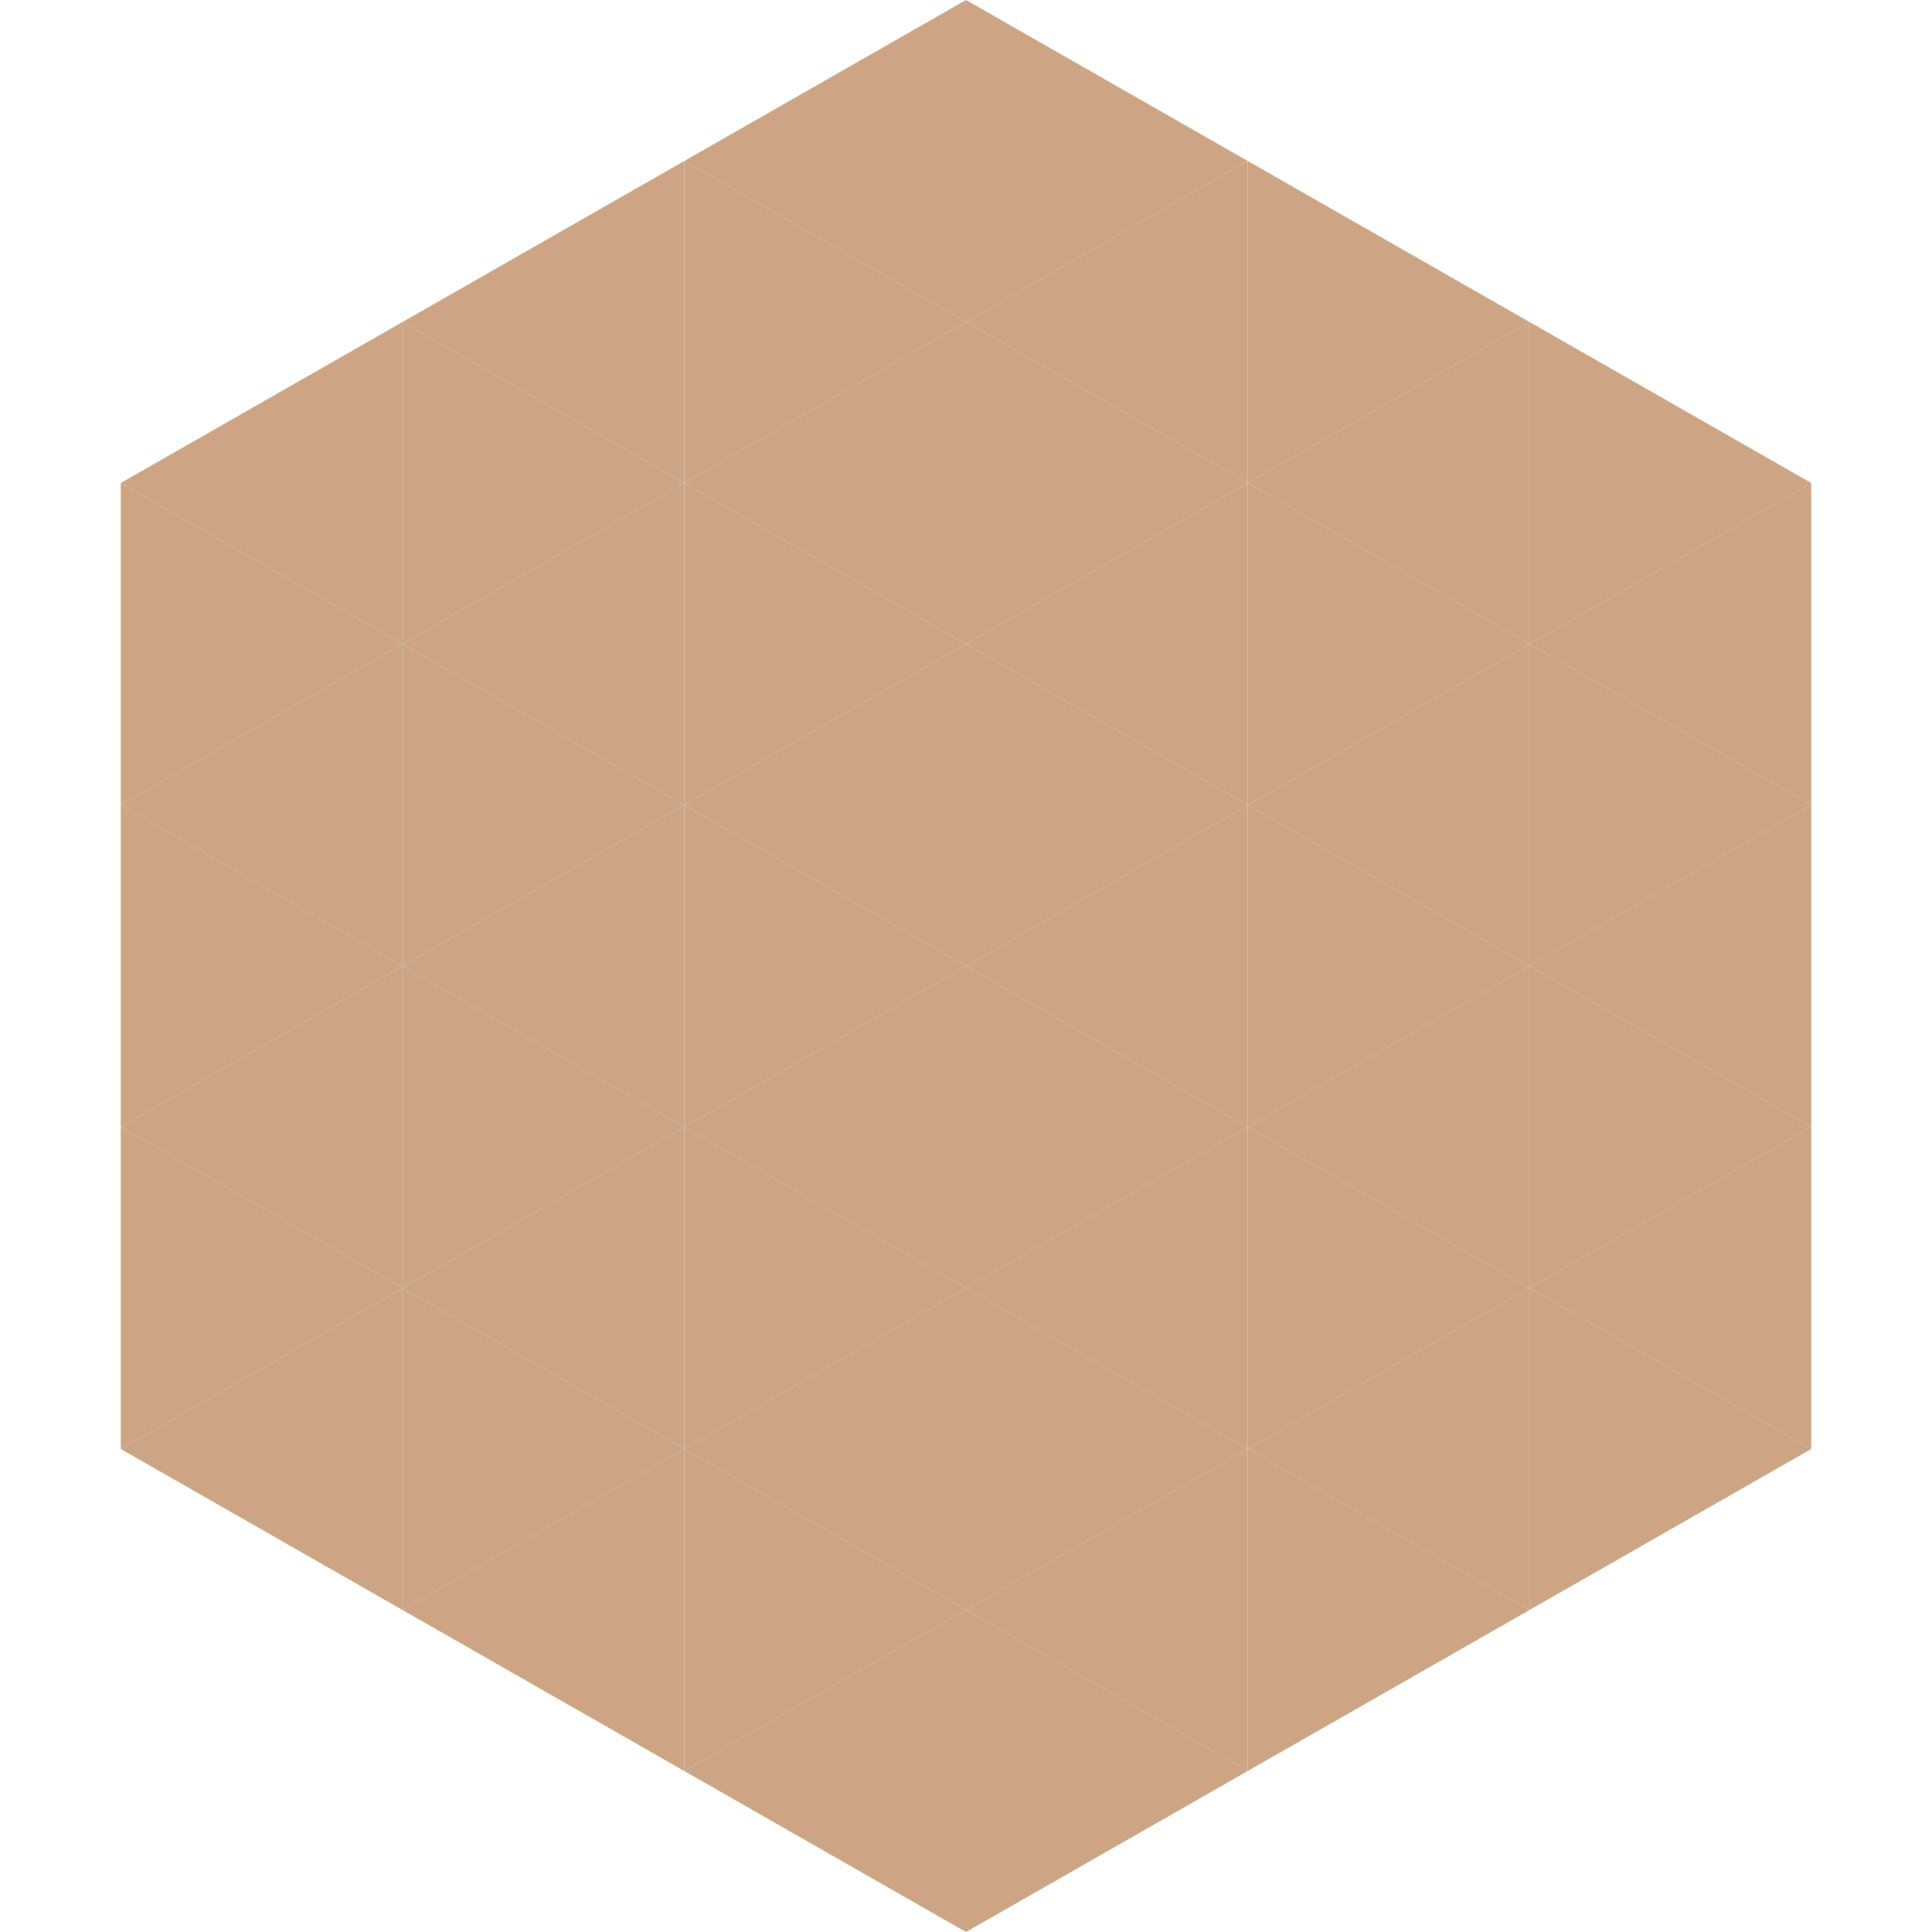 <?xml version="1.0"?>
<!-- Generated by SVGo -->
<svg width="240" height="240"
     xmlns="http://www.w3.org/2000/svg"
     xmlns:xlink="http://www.w3.org/1999/xlink">
<polygon points="50,40 15,60 50,80" style="fill:rgb(205,165,133)" />
<polygon points="190,40 225,60 190,80" style="fill:rgb(205,165,133)" />
<polygon points="15,60 50,80 15,100" style="fill:rgb(205,165,133)" />
<polygon points="225,60 190,80 225,100" style="fill:rgb(205,165,133)" />
<polygon points="50,80 15,100 50,120" style="fill:rgb(205,165,133)" />
<polygon points="190,80 225,100 190,120" style="fill:rgb(205,165,133)" />
<polygon points="15,100 50,120 15,140" style="fill:rgb(205,165,133)" />
<polygon points="225,100 190,120 225,140" style="fill:rgb(205,165,133)" />
<polygon points="50,120 15,140 50,160" style="fill:rgb(205,165,133)" />
<polygon points="190,120 225,140 190,160" style="fill:rgb(205,165,133)" />
<polygon points="15,140 50,160 15,180" style="fill:rgb(205,165,133)" />
<polygon points="225,140 190,160 225,180" style="fill:rgb(205,165,133)" />
<polygon points="50,160 15,180 50,200" style="fill:rgb(205,165,133)" />
<polygon points="190,160 225,180 190,200" style="fill:rgb(205,165,133)" />
<polygon points="15,180 50,200 15,220" style="fill:rgb(255,255,255); fill-opacity:0" />
<polygon points="225,180 190,200 225,220" style="fill:rgb(255,255,255); fill-opacity:0" />
<polygon points="50,0 85,20 50,40" style="fill:rgb(255,255,255); fill-opacity:0" />
<polygon points="190,0 155,20 190,40" style="fill:rgb(255,255,255); fill-opacity:0" />
<polygon points="85,20 50,40 85,60" style="fill:rgb(205,165,133)" />
<polygon points="155,20 190,40 155,60" style="fill:rgb(205,165,133)" />
<polygon points="50,40 85,60 50,80" style="fill:rgb(205,165,133)" />
<polygon points="190,40 155,60 190,80" style="fill:rgb(205,165,133)" />
<polygon points="85,60 50,80 85,100" style="fill:rgb(205,165,133)" />
<polygon points="155,60 190,80 155,100" style="fill:rgb(205,165,133)" />
<polygon points="50,80 85,100 50,120" style="fill:rgb(205,165,133)" />
<polygon points="190,80 155,100 190,120" style="fill:rgb(205,165,133)" />
<polygon points="85,100 50,120 85,140" style="fill:rgb(205,165,133)" />
<polygon points="155,100 190,120 155,140" style="fill:rgb(205,165,133)" />
<polygon points="50,120 85,140 50,160" style="fill:rgb(205,165,133)" />
<polygon points="190,120 155,140 190,160" style="fill:rgb(205,165,133)" />
<polygon points="85,140 50,160 85,180" style="fill:rgb(205,165,133)" />
<polygon points="155,140 190,160 155,180" style="fill:rgb(205,165,133)" />
<polygon points="50,160 85,180 50,200" style="fill:rgb(205,165,133)" />
<polygon points="190,160 155,180 190,200" style="fill:rgb(205,165,133)" />
<polygon points="85,180 50,200 85,220" style="fill:rgb(205,165,133)" />
<polygon points="155,180 190,200 155,220" style="fill:rgb(205,165,133)" />
<polygon points="120,0 85,20 120,40" style="fill:rgb(205,165,133)" />
<polygon points="120,0 155,20 120,40" style="fill:rgb(205,165,133)" />
<polygon points="85,20 120,40 85,60" style="fill:rgb(205,165,133)" />
<polygon points="155,20 120,40 155,60" style="fill:rgb(205,165,133)" />
<polygon points="120,40 85,60 120,80" style="fill:rgb(205,165,133)" />
<polygon points="120,40 155,60 120,80" style="fill:rgb(205,165,133)" />
<polygon points="85,60 120,80 85,100" style="fill:rgb(205,165,133)" />
<polygon points="155,60 120,80 155,100" style="fill:rgb(205,165,133)" />
<polygon points="120,80 85,100 120,120" style="fill:rgb(205,165,133)" />
<polygon points="120,80 155,100 120,120" style="fill:rgb(205,165,133)" />
<polygon points="85,100 120,120 85,140" style="fill:rgb(205,165,133)" />
<polygon points="155,100 120,120 155,140" style="fill:rgb(205,165,133)" />
<polygon points="120,120 85,140 120,160" style="fill:rgb(205,165,133)" />
<polygon points="120,120 155,140 120,160" style="fill:rgb(205,165,133)" />
<polygon points="85,140 120,160 85,180" style="fill:rgb(205,165,133)" />
<polygon points="155,140 120,160 155,180" style="fill:rgb(205,165,133)" />
<polygon points="120,160 85,180 120,200" style="fill:rgb(205,165,133)" />
<polygon points="120,160 155,180 120,200" style="fill:rgb(205,165,133)" />
<polygon points="85,180 120,200 85,220" style="fill:rgb(205,165,133)" />
<polygon points="155,180 120,200 155,220" style="fill:rgb(205,165,133)" />
<polygon points="120,200 85,220 120,240" style="fill:rgb(205,165,133)" />
<polygon points="120,200 155,220 120,240" style="fill:rgb(205,165,133)" />
<polygon points="85,220 120,240 85,260" style="fill:rgb(255,255,255); fill-opacity:0" />
<polygon points="155,220 120,240 155,260" style="fill:rgb(255,255,255); fill-opacity:0" />
</svg>

